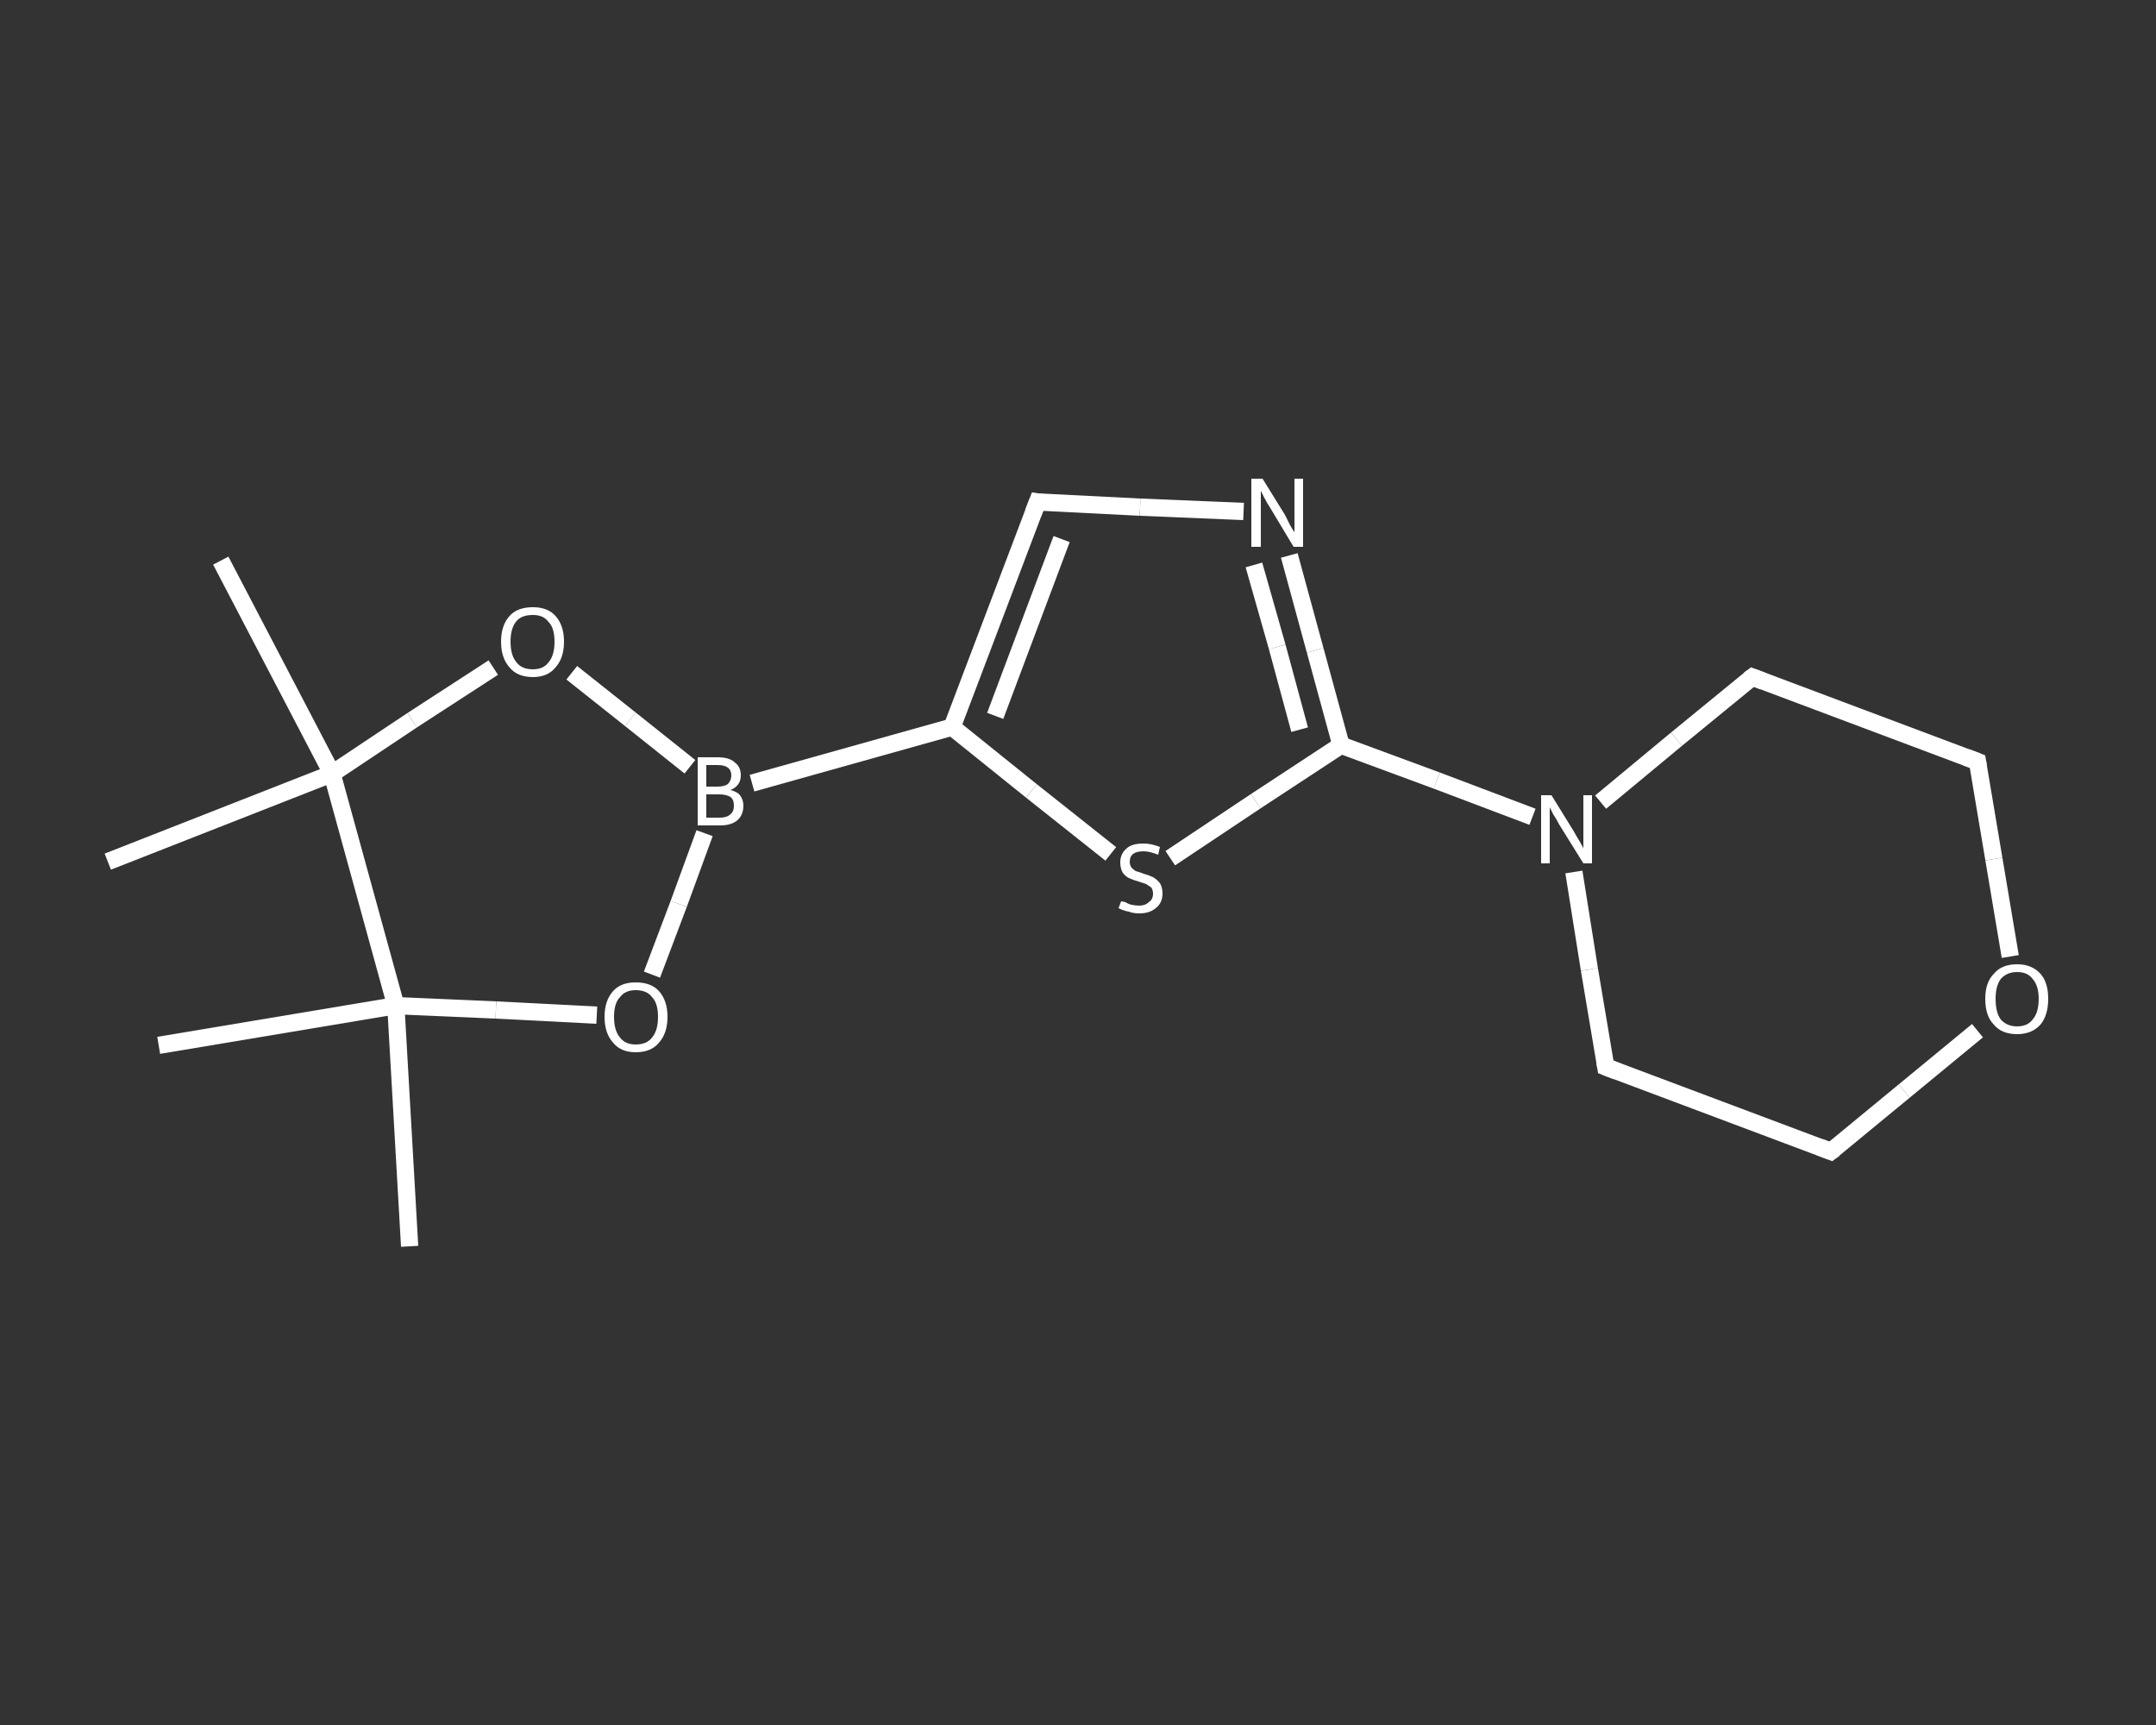 <?xml version='1.0' encoding='iso-8859-1'?>
<svg version='1.1' baseProfile='full'
              xmlns='http://www.w3.org/2000/svg'
                      xmlns:rdkit='http://www.rdkit.org/xml'
                      xmlns:xlink='http://www.w3.org/1999/xlink'
                  xml:space='preserve'
width='250px' height='200px' viewBox='0 0 250 200'>
<rect x="0" y="0" width="250" height="200" fill="#333333" stroke="none"/>
<!-- END OF HEADER -->
<rect style='opacity:1.0;fill:transparent;stroke:none' width='250.0' height='200.0' x='0.0' y='0.0'> </rect>
<path class='bond-0 atom-0 atom-1' d='M 47.5,144.5 L 45.9,116.6' style='fill:none;fill-rule:evenodd;stroke:#FFFFFF;stroke-width:2.0px;stroke-linecap:butt;stroke-linejoin:miter;stroke-opacity:1' />
<path class='bond-1 atom-1 atom-2' d='M 45.9,116.6 L 18.4,121.2' style='fill:none;fill-rule:evenodd;stroke:#FFFFFF;stroke-width:2.0px;stroke-linecap:butt;stroke-linejoin:miter;stroke-opacity:1' />
<path class='bond-2 atom-1 atom-3' d='M 45.9,116.6 L 57.5,117.1' style='fill:none;fill-rule:evenodd;stroke:#FFFFFF;stroke-width:2.0px;stroke-linecap:butt;stroke-linejoin:miter;stroke-opacity:1' />
<path class='bond-2 atom-1 atom-3' d='M 57.5,117.1 L 69.2,117.7' style='fill:none;fill-rule:evenodd;stroke:#FFFFFF;stroke-width:2.0px;stroke-linecap:butt;stroke-linejoin:miter;stroke-opacity:1' />
<path class='bond-3 atom-3 atom-4' d='M 75.6,113.0 L 78.7,104.8' style='fill:none;fill-rule:evenodd;stroke:#FFFFFF;stroke-width:2.0px;stroke-linecap:butt;stroke-linejoin:miter;stroke-opacity:1' />
<path class='bond-3 atom-3 atom-4' d='M 78.7,104.8 L 81.7,96.6' style='fill:none;fill-rule:evenodd;stroke:#FFFFFF;stroke-width:2.0px;stroke-linecap:butt;stroke-linejoin:miter;stroke-opacity:1' />
<path class='bond-4 atom-4 atom-5' d='M 87.2,90.8 L 110.4,84.3' style='fill:none;fill-rule:evenodd;stroke:#FFFFFF;stroke-width:2.0px;stroke-linecap:butt;stroke-linejoin:miter;stroke-opacity:1' />
<path class='bond-5 atom-5 atom-6' d='M 110.4,84.3 L 120.3,58.2' style='fill:none;fill-rule:evenodd;stroke:#FFFFFF;stroke-width:2.0px;stroke-linecap:butt;stroke-linejoin:miter;stroke-opacity:1' />
<path class='bond-5 atom-5 atom-6' d='M 115.4,83.0 L 123.1,62.5' style='fill:none;fill-rule:evenodd;stroke:#FFFFFF;stroke-width:2.0px;stroke-linecap:butt;stroke-linejoin:miter;stroke-opacity:1' />
<path class='bond-6 atom-6 atom-7' d='M 120.3,58.2 L 132.2,58.8' style='fill:none;fill-rule:evenodd;stroke:#FFFFFF;stroke-width:2.0px;stroke-linecap:butt;stroke-linejoin:miter;stroke-opacity:1' />
<path class='bond-6 atom-6 atom-7' d='M 132.2,58.8 L 144.2,59.3' style='fill:none;fill-rule:evenodd;stroke:#FFFFFF;stroke-width:2.0px;stroke-linecap:butt;stroke-linejoin:miter;stroke-opacity:1' />
<path class='bond-7 atom-7 atom-8' d='M 149.5,64.4 L 152.5,75.4' style='fill:none;fill-rule:evenodd;stroke:#FFFFFF;stroke-width:2.0px;stroke-linecap:butt;stroke-linejoin:miter;stroke-opacity:1' />
<path class='bond-7 atom-7 atom-8' d='M 152.5,75.4 L 155.5,86.4' style='fill:none;fill-rule:evenodd;stroke:#FFFFFF;stroke-width:2.0px;stroke-linecap:butt;stroke-linejoin:miter;stroke-opacity:1' />
<path class='bond-7 atom-7 atom-8' d='M 145.4,65.5 L 148.1,75.0' style='fill:none;fill-rule:evenodd;stroke:#FFFFFF;stroke-width:2.0px;stroke-linecap:butt;stroke-linejoin:miter;stroke-opacity:1' />
<path class='bond-7 atom-7 atom-8' d='M 148.1,75.0 L 150.7,84.6' style='fill:none;fill-rule:evenodd;stroke:#FFFFFF;stroke-width:2.0px;stroke-linecap:butt;stroke-linejoin:miter;stroke-opacity:1' />
<path class='bond-8 atom-8 atom-9' d='M 155.5,86.4 L 166.6,90.5' style='fill:none;fill-rule:evenodd;stroke:#FFFFFF;stroke-width:2.0px;stroke-linecap:butt;stroke-linejoin:miter;stroke-opacity:1' />
<path class='bond-8 atom-8 atom-9' d='M 166.6,90.5 L 177.7,94.7' style='fill:none;fill-rule:evenodd;stroke:#FFFFFF;stroke-width:2.0px;stroke-linecap:butt;stroke-linejoin:miter;stroke-opacity:1' />
<path class='bond-9 atom-9 atom-10' d='M 182.5,101.1 L 184.3,112.4' style='fill:none;fill-rule:evenodd;stroke:#FFFFFF;stroke-width:2.0px;stroke-linecap:butt;stroke-linejoin:miter;stroke-opacity:1' />
<path class='bond-9 atom-9 atom-10' d='M 184.3,112.4 L 186.2,123.7' style='fill:none;fill-rule:evenodd;stroke:#FFFFFF;stroke-width:2.0px;stroke-linecap:butt;stroke-linejoin:miter;stroke-opacity:1' />
<path class='bond-10 atom-10 atom-11' d='M 186.2,123.7 L 212.3,133.5' style='fill:none;fill-rule:evenodd;stroke:#FFFFFF;stroke-width:2.0px;stroke-linecap:butt;stroke-linejoin:miter;stroke-opacity:1' />
<path class='bond-11 atom-11 atom-12' d='M 212.3,133.5 L 220.8,126.5' style='fill:none;fill-rule:evenodd;stroke:#FFFFFF;stroke-width:2.0px;stroke-linecap:butt;stroke-linejoin:miter;stroke-opacity:1' />
<path class='bond-11 atom-11 atom-12' d='M 220.8,126.5 L 229.3,119.5' style='fill:none;fill-rule:evenodd;stroke:#FFFFFF;stroke-width:2.0px;stroke-linecap:butt;stroke-linejoin:miter;stroke-opacity:1' />
<path class='bond-12 atom-12 atom-13' d='M 233.1,110.9 L 231.2,99.6' style='fill:none;fill-rule:evenodd;stroke:#FFFFFF;stroke-width:2.0px;stroke-linecap:butt;stroke-linejoin:miter;stroke-opacity:1' />
<path class='bond-12 atom-12 atom-13' d='M 231.2,99.6 L 229.3,88.3' style='fill:none;fill-rule:evenodd;stroke:#FFFFFF;stroke-width:2.0px;stroke-linecap:butt;stroke-linejoin:miter;stroke-opacity:1' />
<path class='bond-13 atom-13 atom-14' d='M 229.3,88.3 L 203.2,78.5' style='fill:none;fill-rule:evenodd;stroke:#FFFFFF;stroke-width:2.0px;stroke-linecap:butt;stroke-linejoin:miter;stroke-opacity:1' />
<path class='bond-14 atom-8 atom-15' d='M 155.5,86.4 L 145.6,92.9' style='fill:none;fill-rule:evenodd;stroke:#FFFFFF;stroke-width:2.0px;stroke-linecap:butt;stroke-linejoin:miter;stroke-opacity:1' />
<path class='bond-14 atom-8 atom-15' d='M 145.6,92.9 L 135.7,99.5' style='fill:none;fill-rule:evenodd;stroke:#FFFFFF;stroke-width:2.0px;stroke-linecap:butt;stroke-linejoin:miter;stroke-opacity:1' />
<path class='bond-15 atom-4 atom-16' d='M 80.0,88.9 L 73.1,83.4' style='fill:none;fill-rule:evenodd;stroke:#FFFFFF;stroke-width:2.0px;stroke-linecap:butt;stroke-linejoin:miter;stroke-opacity:1' />
<path class='bond-15 atom-4 atom-16' d='M 73.1,83.4 L 66.3,78.0' style='fill:none;fill-rule:evenodd;stroke:#FFFFFF;stroke-width:2.0px;stroke-linecap:butt;stroke-linejoin:miter;stroke-opacity:1' />
<path class='bond-16 atom-16 atom-17' d='M 57.2,77.4 L 47.8,83.5' style='fill:none;fill-rule:evenodd;stroke:#FFFFFF;stroke-width:2.0px;stroke-linecap:butt;stroke-linejoin:miter;stroke-opacity:1' />
<path class='bond-16 atom-16 atom-17' d='M 47.8,83.5 L 38.5,89.7' style='fill:none;fill-rule:evenodd;stroke:#FFFFFF;stroke-width:2.0px;stroke-linecap:butt;stroke-linejoin:miter;stroke-opacity:1' />
<path class='bond-17 atom-17 atom-18' d='M 38.5,89.7 L 12.5,99.9' style='fill:none;fill-rule:evenodd;stroke:#FFFFFF;stroke-width:2.0px;stroke-linecap:butt;stroke-linejoin:miter;stroke-opacity:1' />
<path class='bond-18 atom-17 atom-19' d='M 38.5,89.7 L 25.6,65.0' style='fill:none;fill-rule:evenodd;stroke:#FFFFFF;stroke-width:2.0px;stroke-linecap:butt;stroke-linejoin:miter;stroke-opacity:1' />
<path class='bond-19 atom-17 atom-1' d='M 38.5,89.7 L 45.9,116.6' style='fill:none;fill-rule:evenodd;stroke:#FFFFFF;stroke-width:2.0px;stroke-linecap:butt;stroke-linejoin:miter;stroke-opacity:1' />
<path class='bond-20 atom-15 atom-5' d='M 128.8,99.0 L 119.6,91.7' style='fill:none;fill-rule:evenodd;stroke:#FFFFFF;stroke-width:2.0px;stroke-linecap:butt;stroke-linejoin:miter;stroke-opacity:1' />
<path class='bond-20 atom-15 atom-5' d='M 119.6,91.7 L 110.4,84.3' style='fill:none;fill-rule:evenodd;stroke:#FFFFFF;stroke-width:2.0px;stroke-linecap:butt;stroke-linejoin:miter;stroke-opacity:1' />
<path class='bond-21 atom-14 atom-9' d='M 203.2,78.5 L 194.4,85.7' style='fill:none;fill-rule:evenodd;stroke:#FFFFFF;stroke-width:2.0px;stroke-linecap:butt;stroke-linejoin:miter;stroke-opacity:1' />
<path class='bond-21 atom-14 atom-9' d='M 194.4,85.7 L 185.6,93.0' style='fill:none;fill-rule:evenodd;stroke:#FFFFFF;stroke-width:2.0px;stroke-linecap:butt;stroke-linejoin:miter;stroke-opacity:1' />
<path d='M 119.8,59.5 L 120.3,58.2 L 120.9,58.3' style='fill:none;stroke:#FFFFFF;stroke-width:2.0px;stroke-linecap:butt;stroke-linejoin:miter;stroke-opacity:1;' />
<path d='M 186.1,123.1 L 186.2,123.7 L 187.5,124.2' style='fill:none;stroke:#FFFFFF;stroke-width:2.0px;stroke-linecap:butt;stroke-linejoin:miter;stroke-opacity:1;' />
<path d='M 211.0,133.0 L 212.3,133.5 L 212.7,133.2' style='fill:none;stroke:#FFFFFF;stroke-width:2.0px;stroke-linecap:butt;stroke-linejoin:miter;stroke-opacity:1;' />
<path d='M 229.4,88.9 L 229.3,88.3 L 228.0,87.8' style='fill:none;stroke:#FFFFFF;stroke-width:2.0px;stroke-linecap:butt;stroke-linejoin:miter;stroke-opacity:1;' />
<path d='M 204.5,79.0 L 203.2,78.5 L 202.8,78.8' style='fill:none;stroke:#FFFFFF;stroke-width:2.0px;stroke-linecap:butt;stroke-linejoin:miter;stroke-opacity:1;' />
<path class='atom-3' d='M 70.1 117.9
Q 70.1 116.0, 71.1 114.9
Q 72.0 113.9, 73.7 113.9
Q 75.5 113.9, 76.4 114.9
Q 77.4 116.0, 77.4 117.9
Q 77.4 119.8, 76.4 120.9
Q 75.5 122.0, 73.7 122.0
Q 72.0 122.0, 71.1 120.9
Q 70.1 119.8, 70.1 117.9
M 73.7 121.1
Q 75.0 121.1, 75.6 120.3
Q 76.3 119.5, 76.3 117.9
Q 76.3 116.3, 75.6 115.6
Q 75.0 114.8, 73.7 114.8
Q 72.5 114.8, 71.9 115.6
Q 71.2 116.3, 71.2 117.9
Q 71.2 119.5, 71.9 120.3
Q 72.5 121.1, 73.7 121.1
' fill='#FFFFFF'/>
<path class='atom-4' d='M 84.7 91.6
Q 85.5 91.8, 85.8 92.2
Q 86.2 92.7, 86.2 93.4
Q 86.2 94.5, 85.5 95.1
Q 84.8 95.7, 83.5 95.7
L 80.9 95.7
L 80.9 87.8
L 83.2 87.8
Q 84.6 87.8, 85.2 88.4
Q 85.9 88.9, 85.9 89.9
Q 85.9 91.1, 84.7 91.6
M 81.9 88.7
L 81.9 91.2
L 83.2 91.2
Q 84.0 91.2, 84.4 90.9
Q 84.8 90.5, 84.8 89.9
Q 84.8 88.7, 83.2 88.7
L 81.9 88.7
M 83.5 94.8
Q 84.3 94.8, 84.7 94.4
Q 85.1 94.1, 85.1 93.4
Q 85.1 92.7, 84.7 92.4
Q 84.2 92.1, 83.4 92.1
L 81.9 92.1
L 81.9 94.8
L 83.5 94.8
' fill='#FFFFFF'/>
<path class='atom-7' d='M 146.4 55.5
L 149.0 59.7
Q 149.2 60.1, 149.6 60.9
Q 150.0 61.6, 150.1 61.7
L 150.1 55.5
L 151.1 55.5
L 151.1 63.4
L 150.0 63.4
L 147.3 58.9
Q 146.9 58.3, 146.6 57.7
Q 146.3 57.1, 146.2 56.9
L 146.2 63.4
L 145.1 63.4
L 145.1 55.5
L 146.4 55.5
' fill='#FFFFFF'/>
<path class='atom-9' d='M 179.9 92.2
L 182.5 96.4
Q 182.7 96.8, 183.2 97.6
Q 183.6 98.3, 183.6 98.4
L 183.6 92.2
L 184.6 92.2
L 184.6 100.1
L 183.6 100.1
L 180.8 95.6
Q 180.5 95.0, 180.1 94.4
Q 179.8 93.8, 179.7 93.6
L 179.7 100.1
L 178.7 100.1
L 178.7 92.2
L 179.9 92.2
' fill='#FFFFFF'/>
<path class='atom-12' d='M 230.2 115.8
Q 230.2 113.9, 231.2 112.9
Q 232.1 111.8, 233.9 111.8
Q 235.6 111.8, 236.6 112.9
Q 237.5 113.9, 237.5 115.8
Q 237.5 117.7, 236.6 118.8
Q 235.6 119.9, 233.9 119.9
Q 232.1 119.9, 231.2 118.8
Q 230.2 117.8, 230.2 115.8
M 233.9 119.0
Q 235.1 119.0, 235.7 118.2
Q 236.4 117.4, 236.4 115.8
Q 236.4 114.3, 235.7 113.5
Q 235.1 112.7, 233.9 112.7
Q 232.7 112.7, 232.0 113.5
Q 231.4 114.3, 231.4 115.8
Q 231.4 117.4, 232.0 118.2
Q 232.7 119.0, 233.9 119.0
' fill='#FFFFFF'/>
<path class='atom-15' d='M 130.0 104.5
Q 130.1 104.5, 130.5 104.6
Q 130.8 104.8, 131.2 104.9
Q 131.7 105.0, 132.1 105.0
Q 132.8 105.0, 133.2 104.6
Q 133.7 104.3, 133.7 103.6
Q 133.7 103.2, 133.5 102.9
Q 133.2 102.7, 132.9 102.5
Q 132.6 102.4, 132.0 102.2
Q 131.3 102.0, 130.9 101.8
Q 130.5 101.6, 130.2 101.2
Q 129.9 100.7, 129.9 100.0
Q 129.9 99.0, 130.6 98.4
Q 131.2 97.8, 132.6 97.8
Q 133.5 97.8, 134.5 98.2
L 134.3 99.1
Q 133.3 98.7, 132.6 98.7
Q 131.8 98.7, 131.4 99.0
Q 131.0 99.3, 131.0 99.9
Q 131.0 100.3, 131.2 100.6
Q 131.4 100.8, 131.7 101.0
Q 132.1 101.1, 132.6 101.3
Q 133.3 101.5, 133.7 101.7
Q 134.2 102.0, 134.5 102.4
Q 134.8 102.9, 134.8 103.6
Q 134.8 104.7, 134.0 105.3
Q 133.3 105.9, 132.1 105.9
Q 131.4 105.9, 130.9 105.7
Q 130.3 105.6, 129.7 105.3
L 130.0 104.5
' fill='#FFFFFF'/>
<path class='atom-16' d='M 58.1 74.4
Q 58.1 72.5, 59.1 71.4
Q 60.0 70.4, 61.8 70.4
Q 63.5 70.4, 64.4 71.4
Q 65.4 72.5, 65.4 74.4
Q 65.4 76.3, 64.4 77.4
Q 63.5 78.5, 61.8 78.5
Q 60.0 78.5, 59.1 77.4
Q 58.1 76.3, 58.1 74.4
M 61.8 77.6
Q 63.0 77.6, 63.6 76.8
Q 64.3 76.0, 64.3 74.4
Q 64.3 72.8, 63.6 72.1
Q 63.0 71.3, 61.8 71.3
Q 60.5 71.3, 59.9 72.0
Q 59.2 72.8, 59.2 74.4
Q 59.2 76.0, 59.9 76.8
Q 60.5 77.6, 61.8 77.6
' fill='#FFFFFF'/>
</svg>
